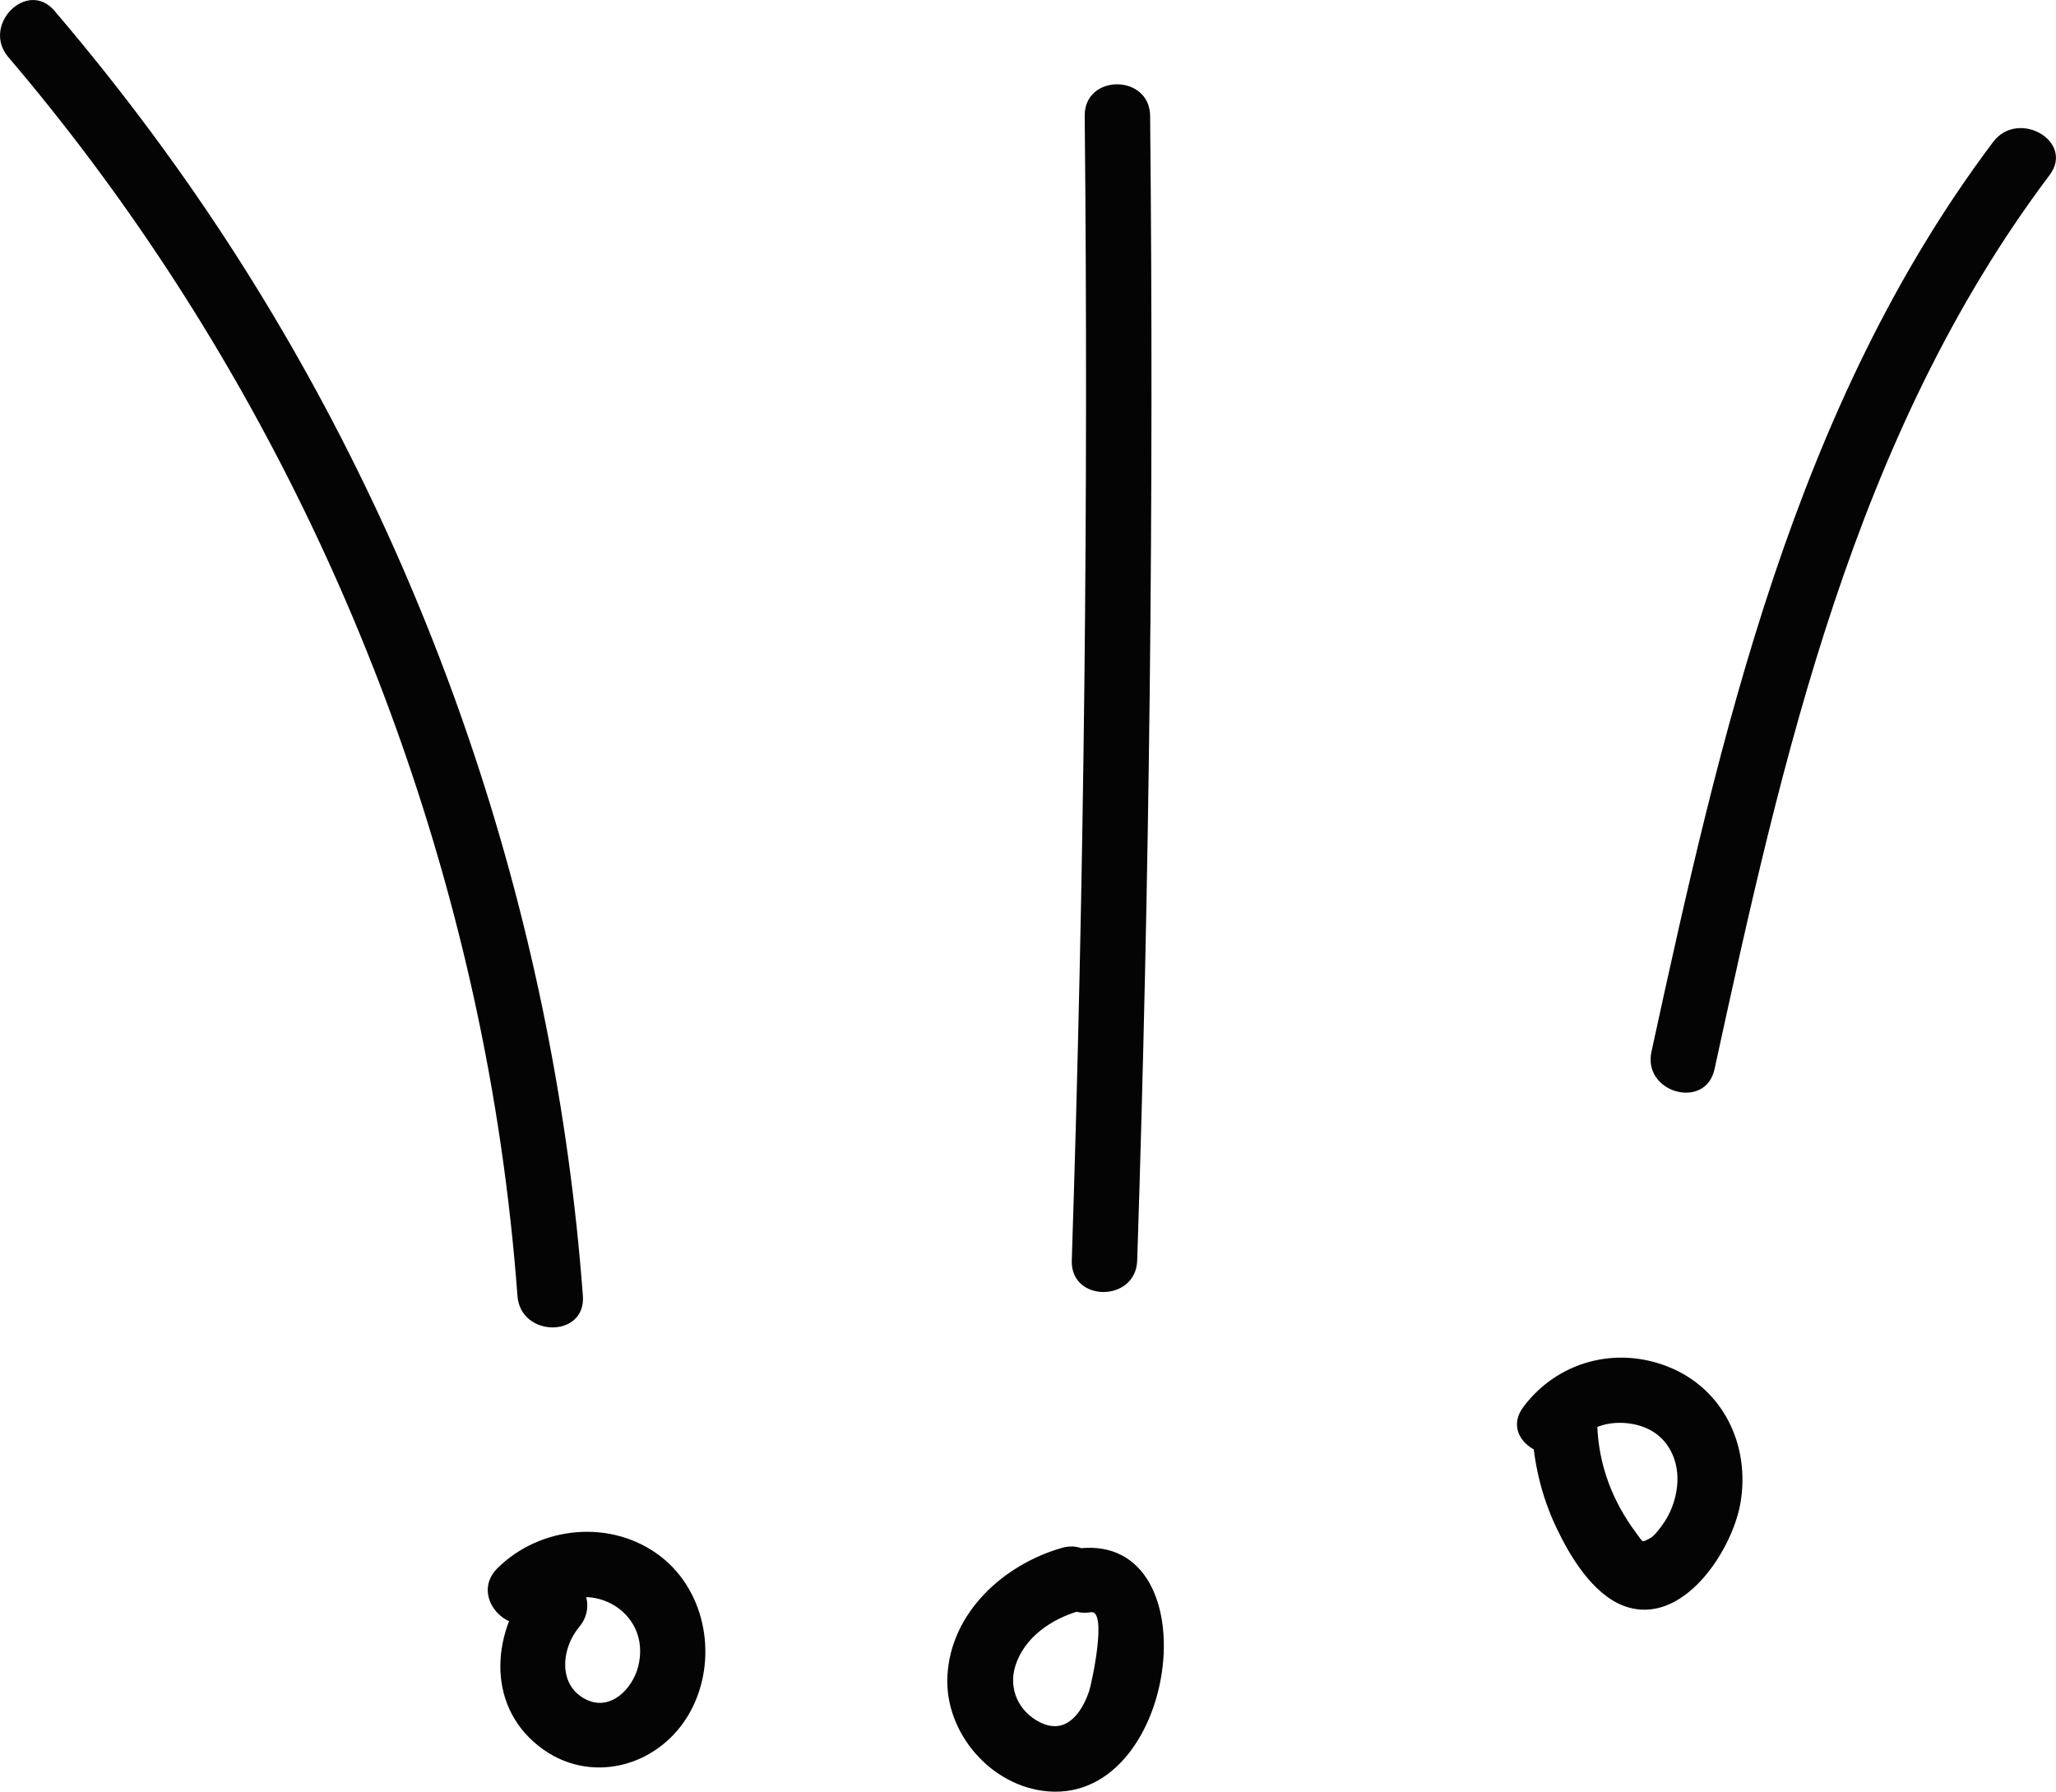 <svg xmlns="http://www.w3.org/2000/svg" id="Livello_2" viewBox="0 0 377.1 328.63"><g id="Livello_1-2"><path d="m1.52,10.47c42.09,49.41,71.46,109.19,85.4,172.55,3.96,18.02,6.62,36.28,7.99,54.68.57,7.66,12.57,7.72,12,0-5.02-67.36-26.79-133.17-63.12-190.14C33.61,31.6,22.28,16.39,10,1.99,4.99-3.9-3.46,4.62,1.52,10.47" style="fill:#030403; stroke-width:0px;"></path><path d="m97.74,289.97c-7.47,8.88-8.79,22.44,1.03,30.26,9.27,7.39,22.24,3.91,27.82-6.25,5.14-9.35,3.08-22-5.49-28.56-8.94-6.84-21.97-5.6-29.86,2.21-5.5,5.44,2.99,13.93,8.48,8.48,7.48-7.41,20.02-.91,17.32,9.6-1.04,4.02-4.98,8.13-9.4,6.07-5.39-2.51-4.72-9.42-1.42-13.35,4.94-5.88-3.51-14.41-8.48-8.49" style="fill:#030403; stroke-width:0px;"></path><path d="m198.95,21.26c.7,69.98-.09,139.98-2.37,209.93-.25,7.72,11.75,7.71,12,0,2.28-69.95,3.07-139.94,2.37-209.93-.08-7.72-12.08-7.74-12,0" style="fill:#030403; stroke-width:0px;"></path><path d="m194.71,283.92c-10.62,3.07-20.31,11.81-20.94,23.43-.57,10.44,8.01,20.39,18.49,21.22,24.32,1.93,30.15-48.68,4.62-44.43-7.6,1.26-4.38,12.83,3.19,11.57,3.09-.52.18,13-.32,14.5-1.39,4.1-4.3,8.01-8.95,5.71-3.98-1.96-5.9-6.18-4.56-10.41,1.66-5.23,6.64-8.57,11.68-10.03,7.4-2.14,4.26-13.72-3.19-11.57" style="fill:#030403; stroke-width:0px;"></path><path d="m365.57,26.04c-36.43,48.41-50.04,108.81-62.67,166.87-1.64,7.53,9.93,10.75,11.57,3.19,12.43-57.14,25.6-116.35,61.46-164,4.64-6.17-5.77-12.16-10.36-6.06" style="fill:#030403; stroke-width:0px;"></path><path d="m280.96,261.51c.27,6.58,1.71,12.84,4.55,18.79,2.48,5.21,6.62,12.09,12.29,14.23,10.74,4.06,19.92-10.08,21.43-18.88,1.8-10.53-3.13-20.93-13.24-24.96-9.71-3.87-20.4-.91-26.6,7.39-4.62,6.19,5.79,12.18,10.36,6.06,2.62-3.51,8.19-3.83,11.96-2.31,4.39,1.78,6.38,6.23,5.89,10.8-.27,2.56-1.25,5.16-2.81,7.22-.58.77-1.42,1.96-2.28,2.36-1.47.69-1.01.83-2.34-.94-4.4-5.87-6.91-12.41-7.21-19.76-.32-7.69-12.32-7.73-12,0" style="fill:#030403; stroke-width:0px;"></path></g></svg>